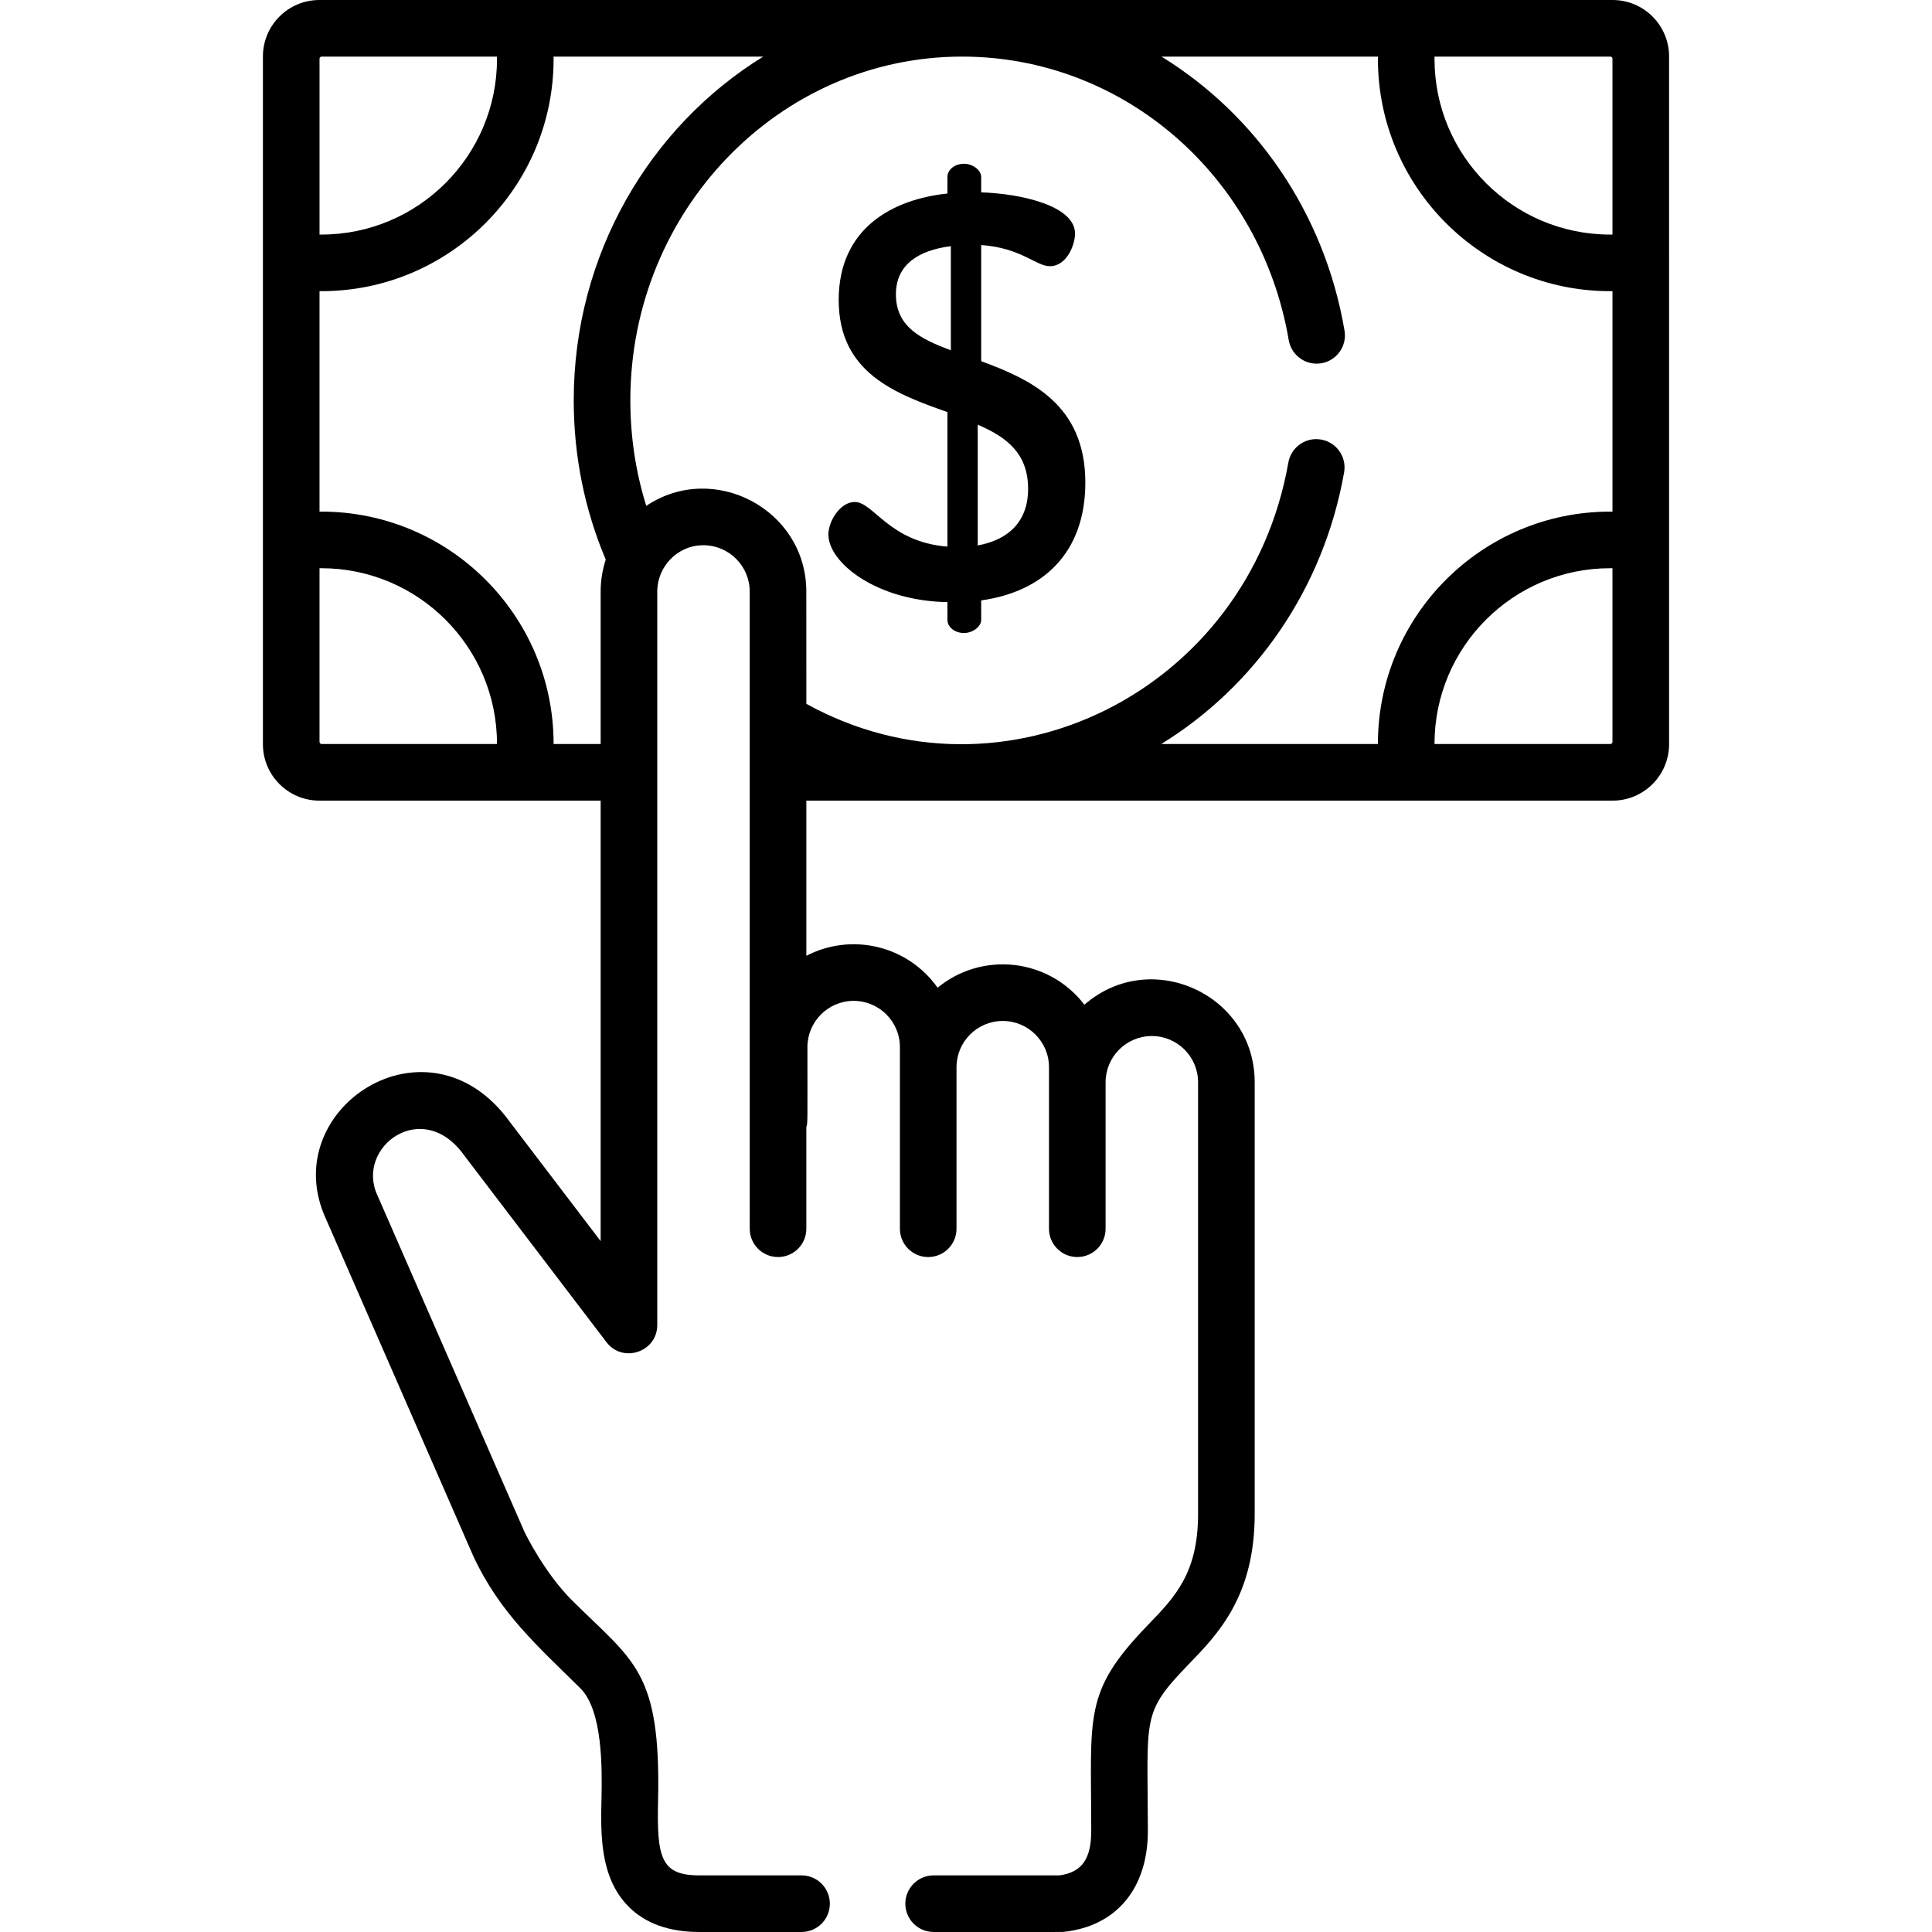 <?xml version="1.0" encoding="iso-8859-1"?>
<!-- Generator: Adobe Illustrator 19.0.0, SVG Export Plug-In . SVG Version: 6.00 Build 0)  -->
<svg version="1.1" id="Capa_1" xmlns="http://www.w3.org/2000/svg" xmlns:xlink="http://www.w3.org/1999/xlink" x="0px" y="0px"
	 viewBox="0 0 512 512" style="enable-background:new 0 0 512 512;" xml:space="preserve">
<g>
	<g>
		<path d="M442.322,69.049V14.95c0-8.243-6.707-14.95-14.951-14.95h-0.613h-53.486H138.597H85.241h-0.613
			c-8.243,0-14.951,6.706-14.951,14.95v0.613v53.502v74.614v52.932v0.612c0,8.243,6.707,14.951,14.951,14.951h0.613
			c31.16,0,42.94,0,73.939,0v116.738l-24.036-31.554c-21.616-30.08-62.101-3.467-48.8,25.582l38.944,89.122
			c0.021,0.05,0.043,0.099,0.066,0.147c7.049,15.254,17.123,23.988,28.44,35.197c5.907,5.852,5.79,21.003,5.604,29.386
			c-0.203,9.208-0.456,20.669,7.072,28.364c4.439,4.538,10.783,6.839,18.854,6.839h27.096c4.142,0,7.5-3.357,7.5-7.5
			s-3.358-7.5-7.5-7.5h-27.096c-10.285,0-11.261-4.817-10.929-19.872c0.757-34.255-6.426-36.78-22.628-52.836
			c-7.394-7.322-12.414-17.576-12.779-18.334l-38.927-89.083c-0.02-0.046-0.041-0.092-0.062-0.137
			c-5.86-12.712,11.934-26.062,23.007-10.558c0.045,0.063,0.09,0.124,0.137,0.186l37.569,49.319
			c4.336,5.692,13.467,2.612,13.467-4.545c0-2.692,0-191.116,0-194.356c-0.005-6.59,5.325-12.284,12.211-12.288
			c6.767-0.004,12.285,5.497,12.29,12.269c0.011,61.088,0.008,25.571,0.008,168.869c0,4.143,3.358,7.5,7.5,7.5s7.5-3.357,7.5-7.5
			v-26.93c0.393-1.389,0.289-0.409,0.289-21.205c0-6.757,5.497-12.255,12.254-12.255c6.756,0,12.254,5.497,12.254,12.255
			c0,26.829,0,25.775,0,48.137c0,4.143,3.358,7.5,7.5,7.5s7.5-3.357,7.5-7.5V282.82c0-6.757,5.497-12.255,12.255-12.255
			c6.756,0,12.254,5.497,12.254,12.255c0,4.597,0,38.115,0,42.808c0,4.143,3.358,7.5,7.5,7.5s7.5-3.357,7.5-7.5v-38.812
			c0-6.757,5.497-12.255,12.254-12.255s12.254,5.497,12.254,12.255v114.3c0.015,15.753-6.112,22.092-13.208,29.434
			c-17.326,17.927-15.105,23.76-15.105,54.678c0,7.425-2.524,10.968-8.422,11.767h-33.345c-4.142,0-7.5,3.357-7.5,7.5
			c0,4.143,3.358,7.5,7.5,7.5c36.057,0,34.003,0.027,34.649-0.048c13.852-1.564,22.122-11.553,22.122-26.723
			c-0.015-30.459-1.855-31.063,10.892-44.248c7.771-8.04,17.442-18.048,17.422-39.865V286.818c0-23.29-27.529-35.886-45.13-20.558
			c-9.47-12.341-27.087-14.214-38.904-4.508c-8.025-11.304-22.933-14.622-34.782-8.452v-41.126H373.2h53.559h0.613
			c8.243,0,14.951-6.707,14.951-14.951v-53.525c0-0.004,0-0.007,0-0.011V69.06C442.321,69.056,442.322,69.053,442.322,69.049z
			 M380.164,15.001h46.594c0.31,0,0.562,0.252,0.562,0.563v46.592c-0.214,0.003-0.428,0.005-0.642,0.005
			c-25.649,0-46.517-20.868-46.517-46.518C380.16,15.429,380.161,15.215,380.164,15.001z M84.679,15.564
			c0-0.311,0.252-0.563,0.563-0.563h46.462c0.003,0.214,0.004,0.428,0.004,0.642c0,25.649-20.868,46.518-46.517,46.518
			c-0.17,0-0.341-0.001-0.512-0.003V15.564z M85.241,197.172c-0.31,0-0.563-0.252-0.563-0.563v-46.022
			c0.171-0.002,0.342-0.003,0.512-0.003c25.649,0,46.517,20.867,46.517,46.517c0.001,0.024,0.001,0.047,0.001,0.071H85.241z
			 M152.045,106.087c0,14.693,2.855,28.879,8.483,42.217c-0.873,2.672-1.35,5.521-1.348,8.48v40.388h-12.473
			c0-0.023,0.001-0.047,0.001-0.07c0-33.921-27.597-61.518-61.518-61.518c-0.17,0-0.342,0.008-0.512,0.01V77.152
			c0.17,0.001,0.342,0.01,0.512,0.01c33.921,0,61.518-27.597,61.518-61.519c0-0.214-0.01-0.428-0.012-0.642h55.559
			C172.207,33.546,152.045,67.433,152.045,106.087z M427.32,196.61c0,0.311-0.252,0.563-0.562,0.563H380.16v-0.001
			c0-0.023,0-0.047,0-0.07c0-25.649,20.868-46.517,46.517-46.517c0.214,0,0.428,0.002,0.642,0.005V196.61z M427.321,135.597
			c-0.214-0.002-0.428-0.012-0.642-0.012c-33.921,0-61.518,27.597-61.518,61.518c0,0.023,0.001,0.047,0.001,0.07h-57.416
			c24.779-15.253,42.992-41.003,48.459-71.996c0.718-4.08-2.005-7.971-6.085-8.69c-4.078-0.726-7.969,2.004-8.689,6.083
			c-10.704,60.695-75.493,92.765-127.74,63.955c0-20.586,0.002-14.279-0.008-29.776v-0.002
			c-0.016-21.751-24.584-34.654-42.416-22.687c-2.803-8.982-4.219-18.351-4.219-27.977c0-50.226,39.437-91.086,87.912-91.086
			c42.74,0,79.146,31.598,86.566,75.131c0.696,4.083,4.566,6.829,8.654,6.134c4.083-0.696,6.829-4.57,6.133-8.653
			c-5.332-31.283-23.575-57.263-48.503-72.61h57.364c-0.002,0.214-0.012,0.428-0.012,0.642c0,33.922,27.597,61.519,61.518,61.519
			c0.214,0,0.428-0.01,0.642-0.012V135.597z"/>
	</g>
</g>
<g>
	<g>
		<path d="M260.024,95.721V64.936c10.616,0.758,14.559,5.61,18.198,5.61c4.549,0,6.672-5.762,6.672-8.644
			c0-7.43-14.559-10.615-24.87-10.919v-4.095c0-1.819-2.274-3.487-4.55-3.487c-2.577,0-4.397,1.668-4.397,3.487v4.398
			c-14.407,1.516-28.813,9.099-28.813,28.207c0,19.411,15.165,24.87,28.813,29.724v35.638
			c-15.468-1.213-19.563-11.829-24.566-11.829c-3.791,0-6.976,5.004-6.976,8.644c0,7.431,12.738,17.592,31.543,17.895v4.701
			c0,1.82,1.82,3.488,4.397,3.488c2.275,0,4.55-1.668,4.55-3.488v-5.155c16.378-2.275,27.6-12.588,27.6-31.24
			C287.624,107.246,273.217,100.573,260.024,95.721z M251.987,92.84c-8.037-3.033-14.559-6.218-14.559-14.862
			c0-7.886,6.065-11.678,14.559-12.738V92.84z M259.113,144.553v-31.999c7.431,3.185,13.346,7.431,13.346,16.985
			C272.459,138.183,267.302,143.036,259.113,144.553z"/>
	</g>
</g>
<g>
</g>
<g>
</g>
<g>
</g>
<g>
</g>
<g>
</g>
<g>
</g>
<g>
</g>
<g>
</g>
<g>
</g>
<g>
</g>
<g>
</g>
<g>
</g>
<g>
</g>
<g>
</g>
<g>
</g>
</svg>
